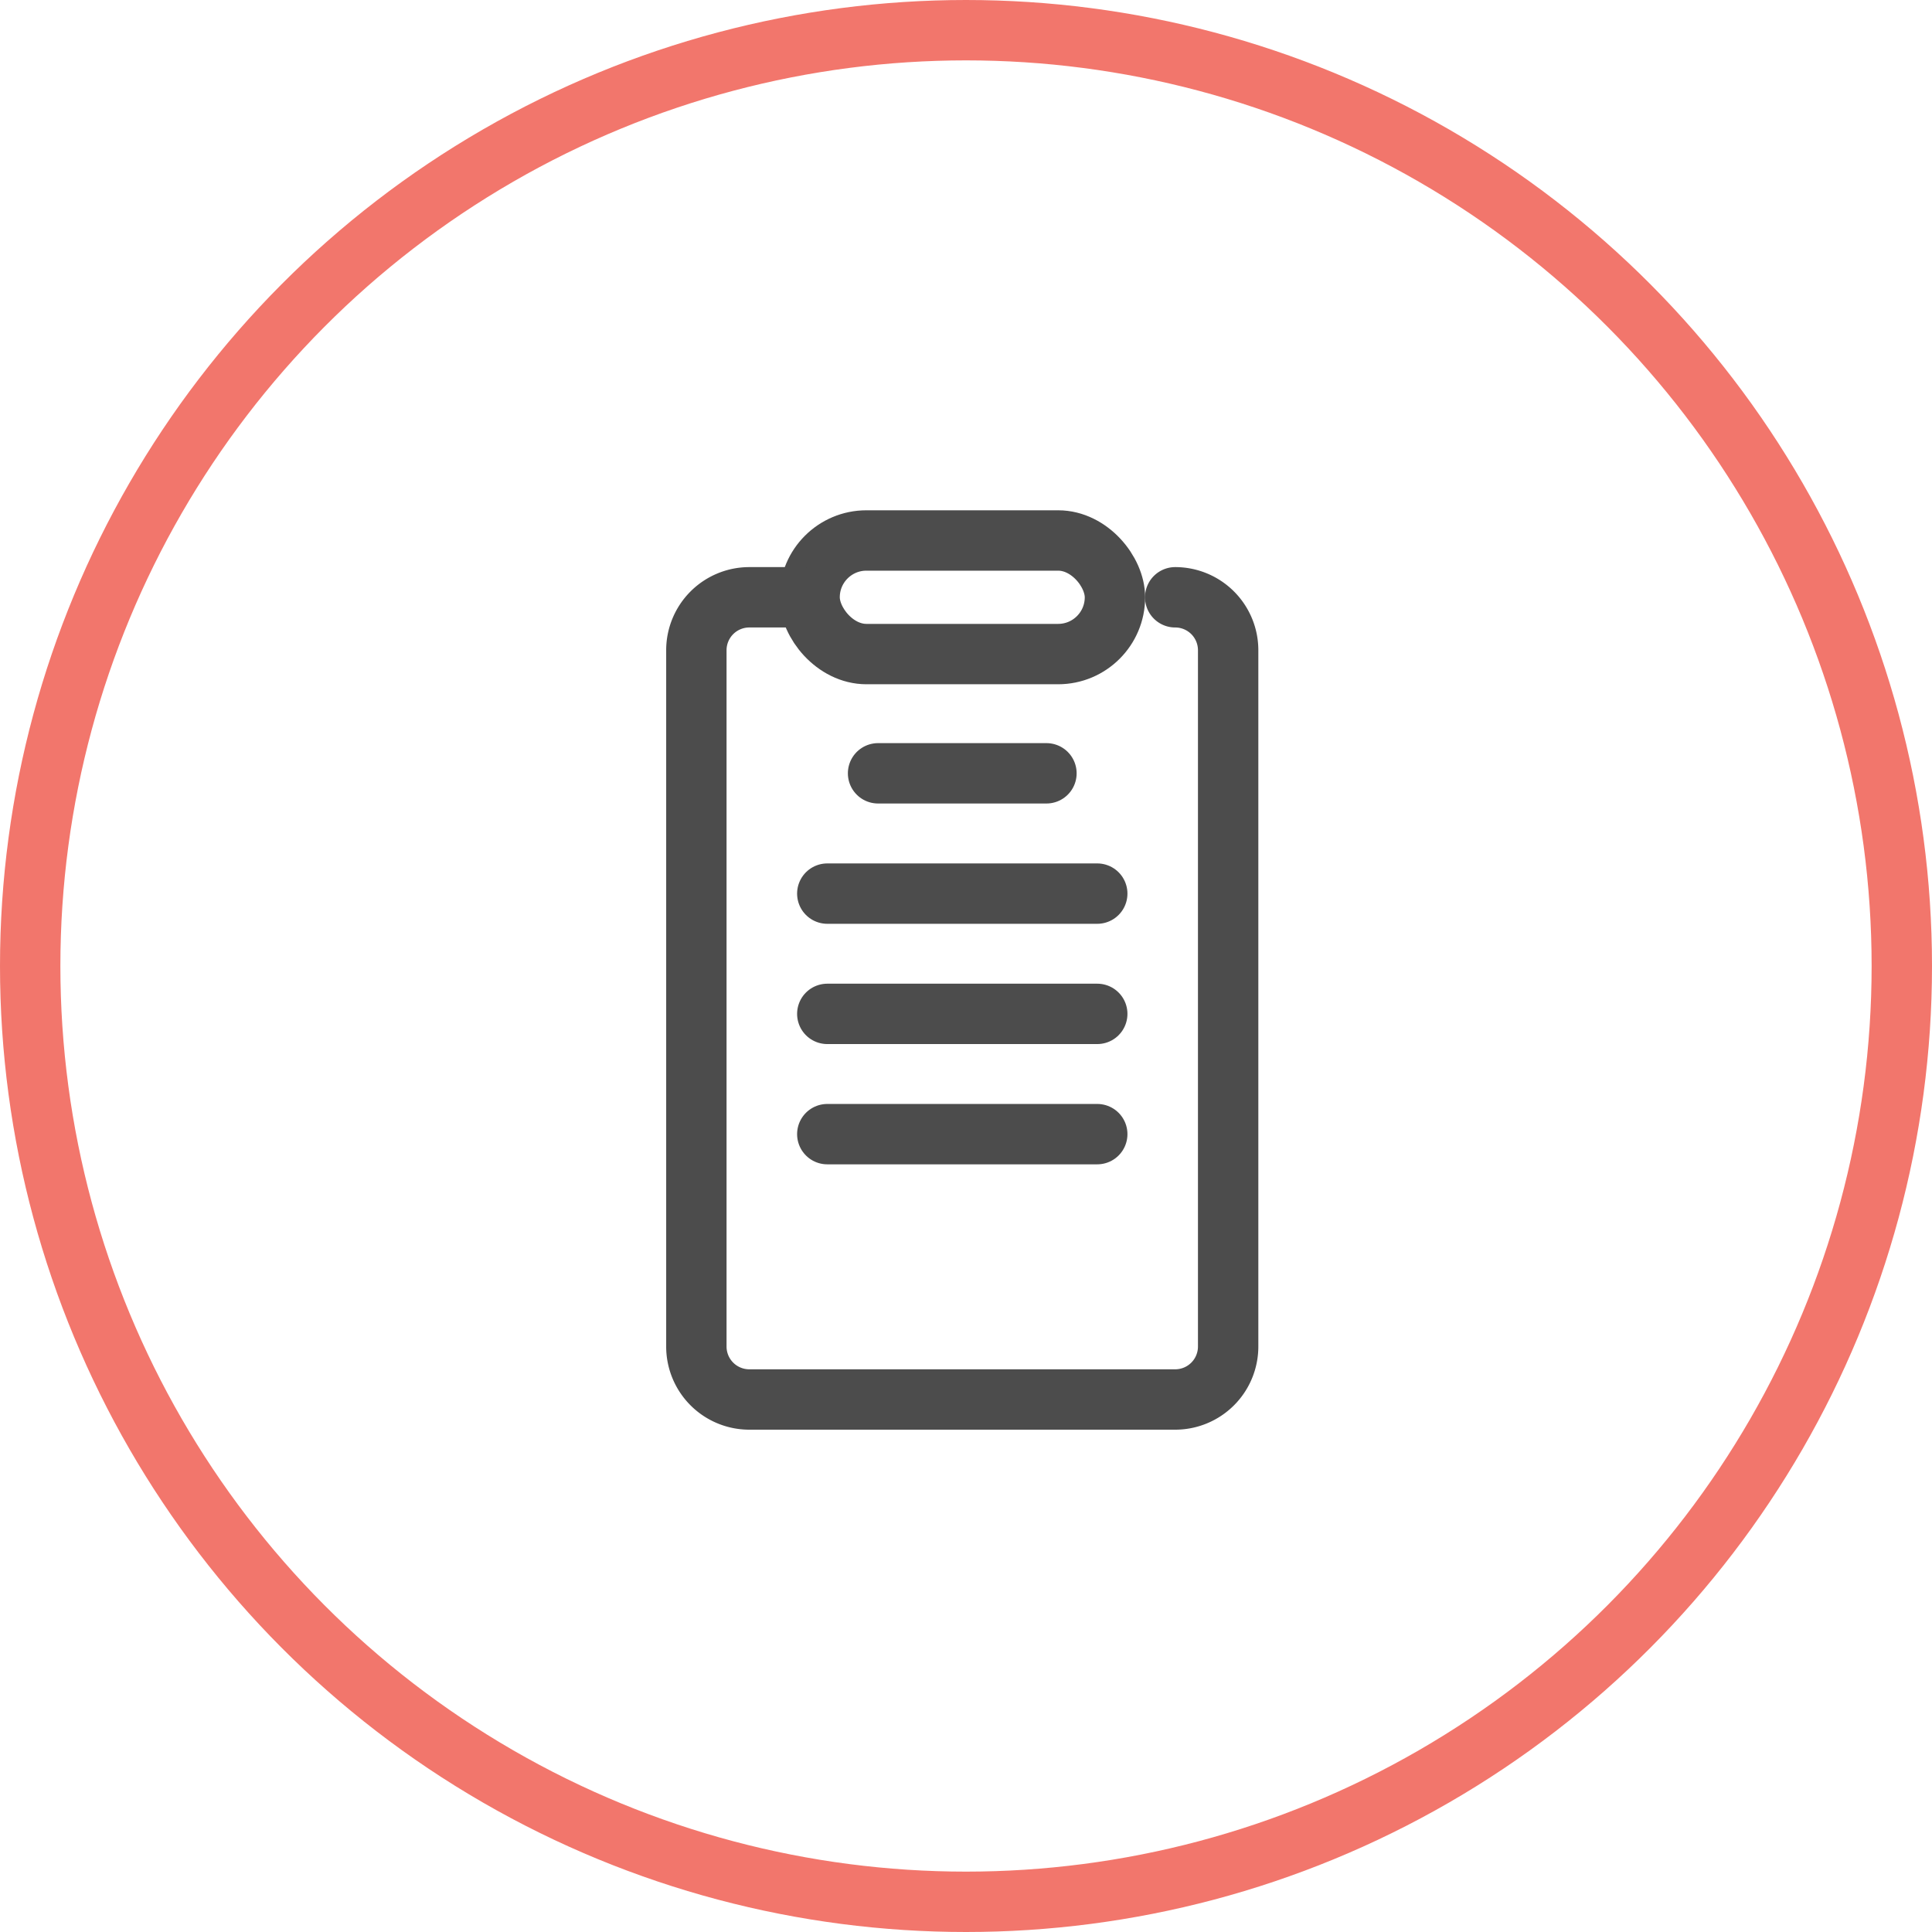 <svg xmlns="http://www.w3.org/2000/svg" width="64" height="64" viewBox="0 0 64 64"><defs><style>.a,.b{fill:none;stroke-linecap:round;stroke-linejoin:round;stroke-width:2px;}.a{stroke:#f2766c;}.b{stroke:#4c4c4c;}</style></defs><g transform="translate(1 0.725)"><circle class="a" cx="31" cy="31" r="31" transform="translate(0 0.275)"/><g transform="translate(22.068 17.179)"><rect class="b" width="10.115" height="3.763" rx="1.882" transform="translate(3.751 0)"/><path class="b" d="M444.127,359.289a1.754,1.754,0,0,1,1.754,1.754v23.065a1.754,1.754,0,0,1-1.754,1.755H430.019a1.754,1.754,0,0,1-1.754-1.755V361.043a1.754,1.754,0,0,1,1.754-1.754h1.753" transform="translate(-428.265 -357.407)"/><line class="b" x2="5.578" transform="translate(6.019 7.713)"/><line class="b" x2="8.943" transform="translate(4.337 11.698)"/><line class="b" x2="8.943" transform="translate(4.337 15.682)"/><line class="b" x2="8.943" transform="translate(4.337 19.666)"/></g></g></svg>